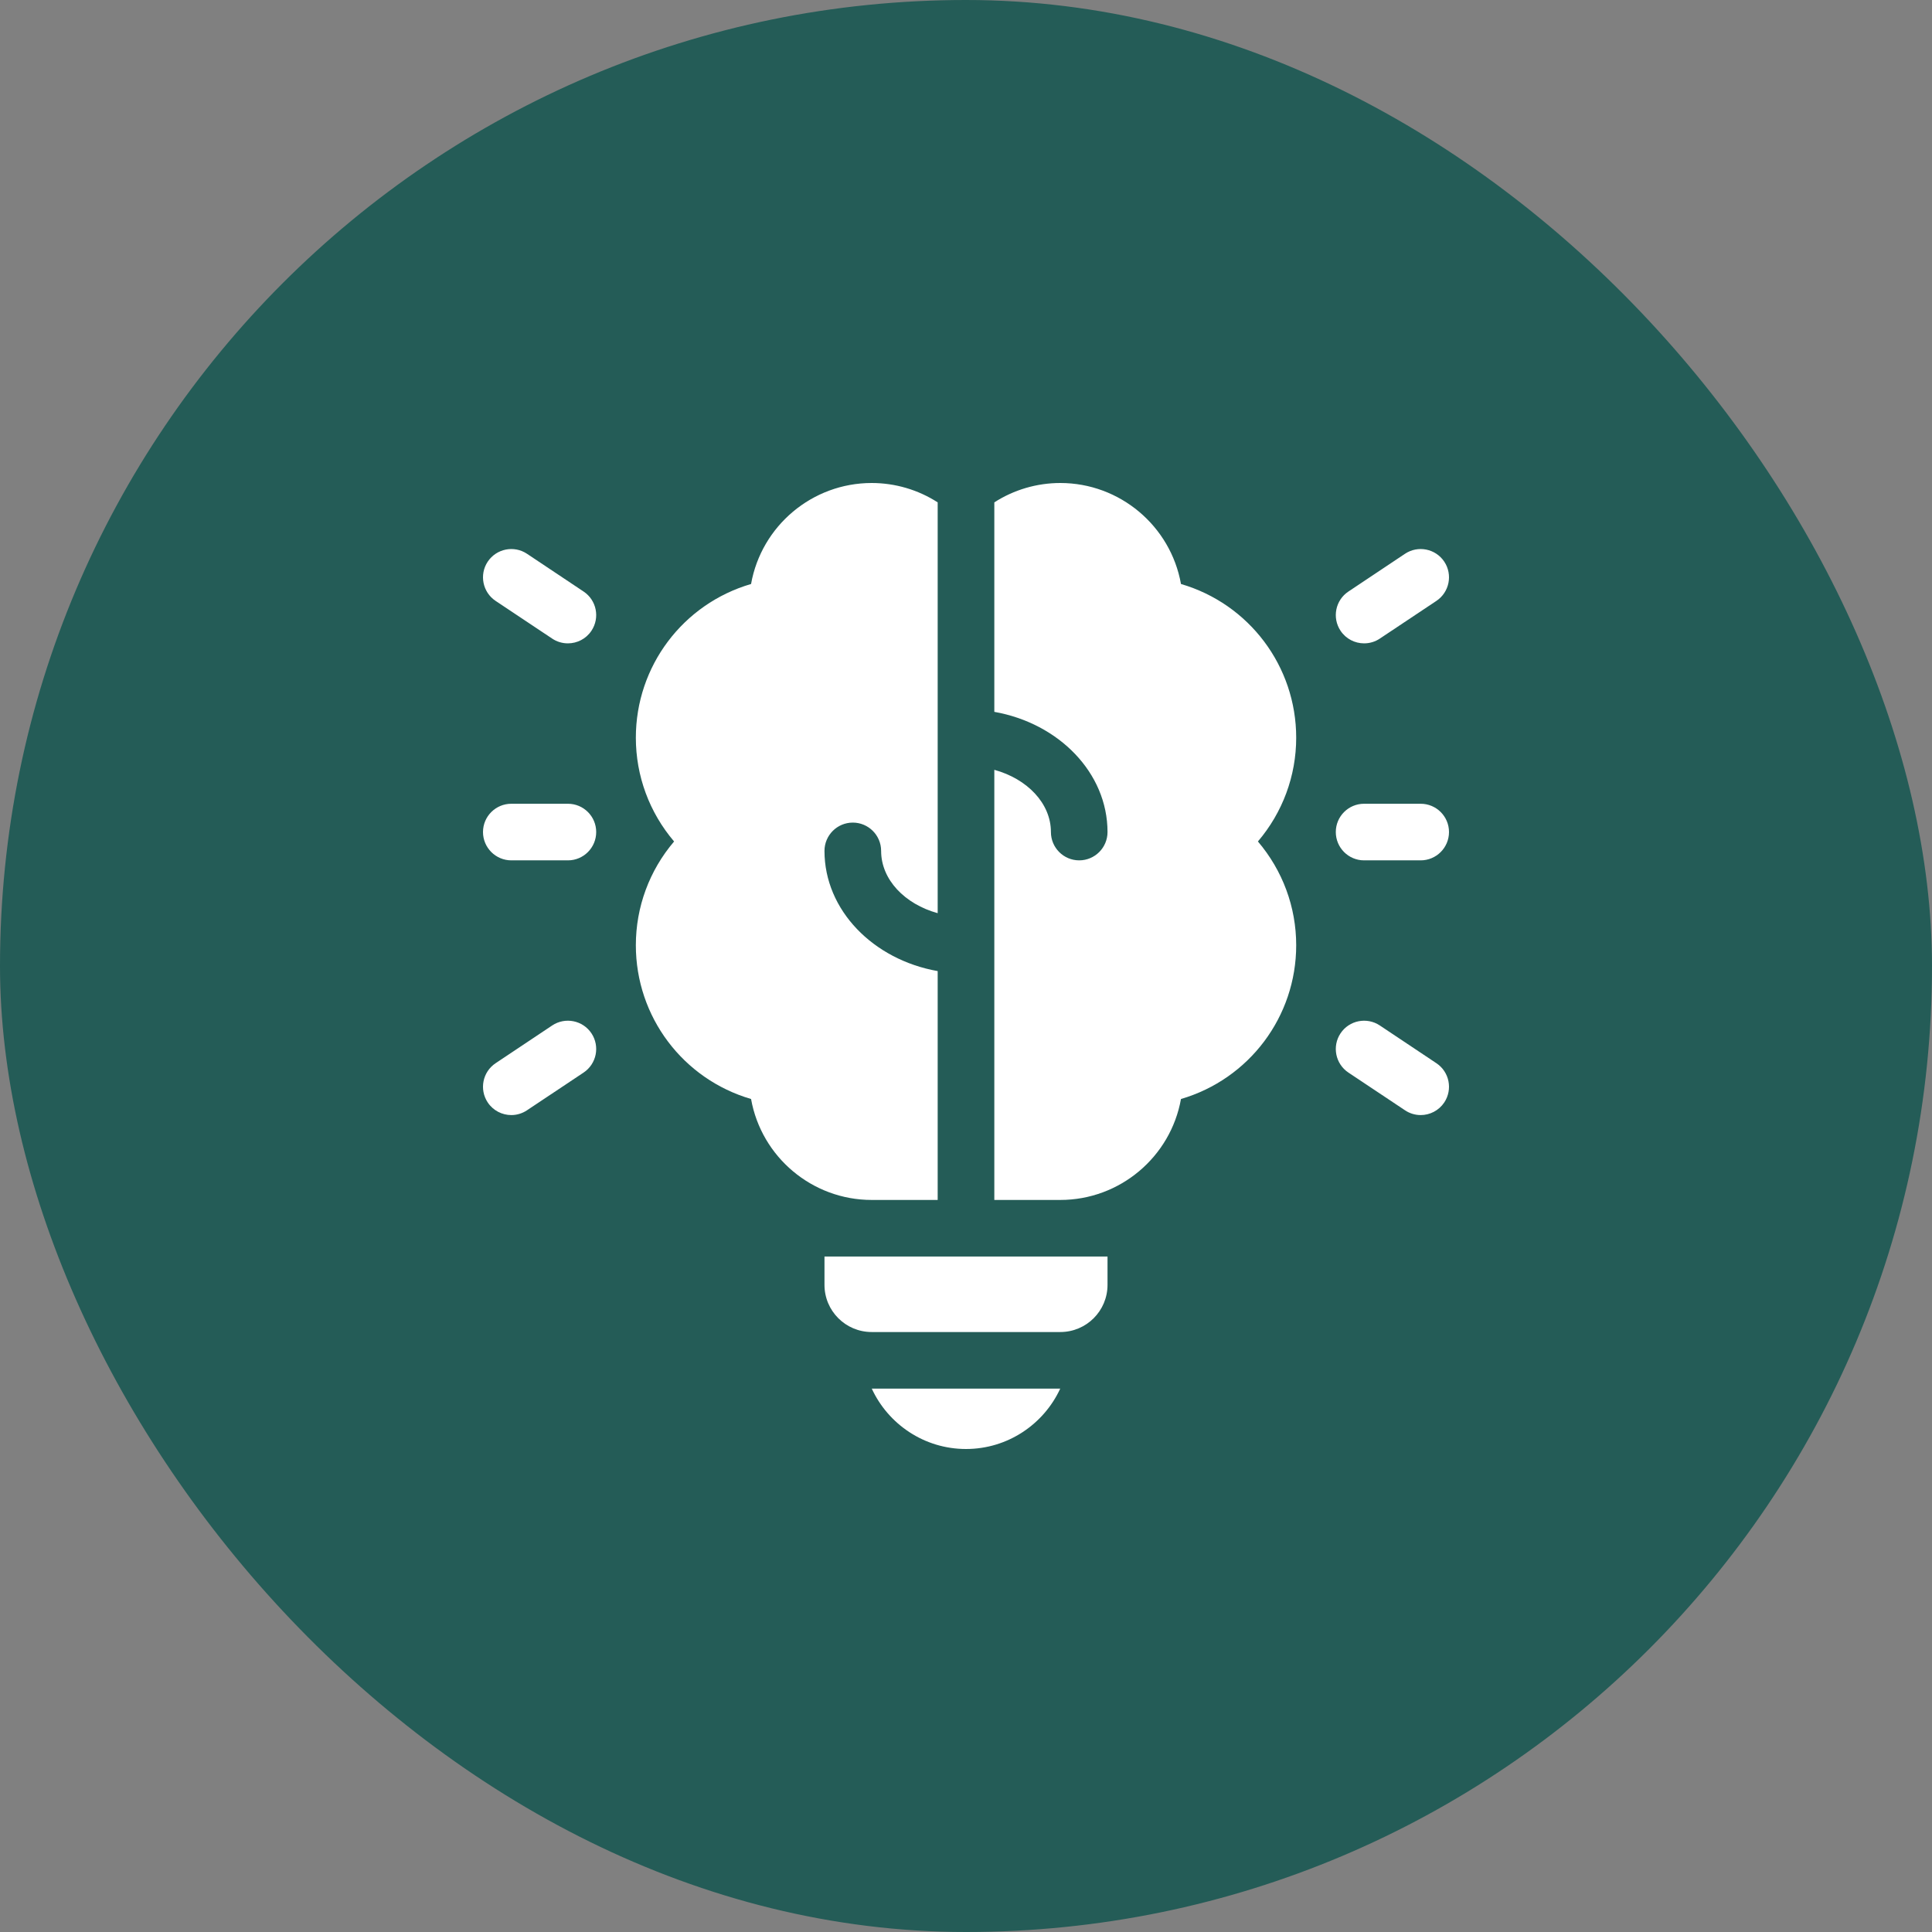 <svg width="44" height="44" viewBox="0 0 44 44" fill="none" xmlns="http://www.w3.org/2000/svg">
<rect x="0" y="0" width="44" height="44" fill="#808080" stroke="none"/>
<rect width="44" height="44" rx="22" fill="#245C57"/>
<g clip-path="url(#clip0_970_8454)">
<path d="M22 33C22.95 33 23.771 32.436 24.146 31.625H19.854C20.229 32.436 21.05 33 22 33ZM21.355 27.328V22.116C19.886 21.856 18.777 20.728 18.777 19.379C18.777 19.023 19.066 18.734 19.422 18.734C19.778 18.734 20.067 19.023 20.067 19.379C20.067 20.032 20.605 20.59 21.355 20.797V11.441C20.907 11.153 20.385 11 19.852 11C18.496 11 17.34 11.979 17.105 13.3C15.552 13.754 14.481 15.173 14.481 16.801C14.481 17.671 14.789 18.503 15.352 19.164C14.789 19.825 14.481 20.657 14.481 21.527C14.481 23.155 15.552 24.575 17.105 25.029C17.34 26.349 18.496 27.328 19.852 27.328H21.355ZM18.777 29.262C18.777 29.855 19.258 30.336 19.852 30.336H24.148C24.742 30.336 25.223 29.855 25.223 29.262V28.617H18.777V29.262ZM26.896 13.3C26.66 11.979 25.504 11 24.148 11C23.615 11 23.093 11.153 22.645 11.441V16.212C24.114 16.472 25.223 17.6 25.223 18.949C25.223 19.305 24.934 19.594 24.578 19.594C24.222 19.594 23.934 19.305 23.934 18.949C23.934 18.296 23.395 17.738 22.645 17.532V27.328H24.148C25.504 27.328 26.66 26.349 26.896 25.029C28.448 24.575 29.52 23.155 29.52 21.527C29.52 20.657 29.211 19.825 28.648 19.164C29.211 18.503 29.52 17.671 29.52 16.801C29.52 15.173 28.448 13.754 26.896 13.3ZM31.067 14.652C30.859 14.652 30.654 14.552 30.53 14.365C30.333 14.069 30.413 13.669 30.709 13.472L31.998 12.612C32.294 12.415 32.694 12.495 32.892 12.791C33.089 13.087 33.009 13.487 32.713 13.685L31.424 14.544C31.318 14.615 31.194 14.652 31.067 14.652ZM32.355 25.395C32.228 25.395 32.103 25.357 31.998 25.286L30.709 24.427C30.413 24.229 30.333 23.829 30.53 23.533C30.727 23.237 31.128 23.157 31.424 23.354L32.713 24.214C33.009 24.411 33.089 24.811 32.892 25.108C32.767 25.294 32.563 25.395 32.355 25.395ZM12.933 14.652C12.806 14.652 12.682 14.615 12.576 14.544L11.287 13.685C10.991 13.487 10.911 13.087 11.108 12.791C11.306 12.495 11.706 12.415 12.002 12.612L13.291 13.472C13.587 13.669 13.667 14.069 13.47 14.365C13.346 14.552 13.141 14.652 12.933 14.652ZM11.645 25.395C11.437 25.395 11.232 25.294 11.108 25.108C10.911 24.811 10.991 24.411 11.287 24.214L12.576 23.354C12.872 23.157 13.273 23.237 13.47 23.533C13.667 23.829 13.587 24.229 13.291 24.427L12.002 25.286C11.896 25.357 11.772 25.395 11.645 25.395ZM12.934 19.594H11.645C11.289 19.594 11 19.305 11 18.949C11 18.593 11.289 18.305 11.645 18.305H12.934C13.29 18.305 13.578 18.593 13.578 18.949C13.578 19.305 13.29 19.594 12.934 19.594ZM32.355 19.594H31.066C30.71 19.594 30.422 19.305 30.422 18.949C30.422 18.593 30.71 18.305 31.066 18.305H32.355C32.711 18.305 33 18.593 33 18.949C33 19.305 32.711 19.594 32.355 19.594Z" fill="white"/>
</g>
<defs>
<clipPath id="clip0_970_8454">
<rect width="22" height="22" fill="white" transform="translate(11 11)"/>
</clipPath>
</defs>
</svg>
